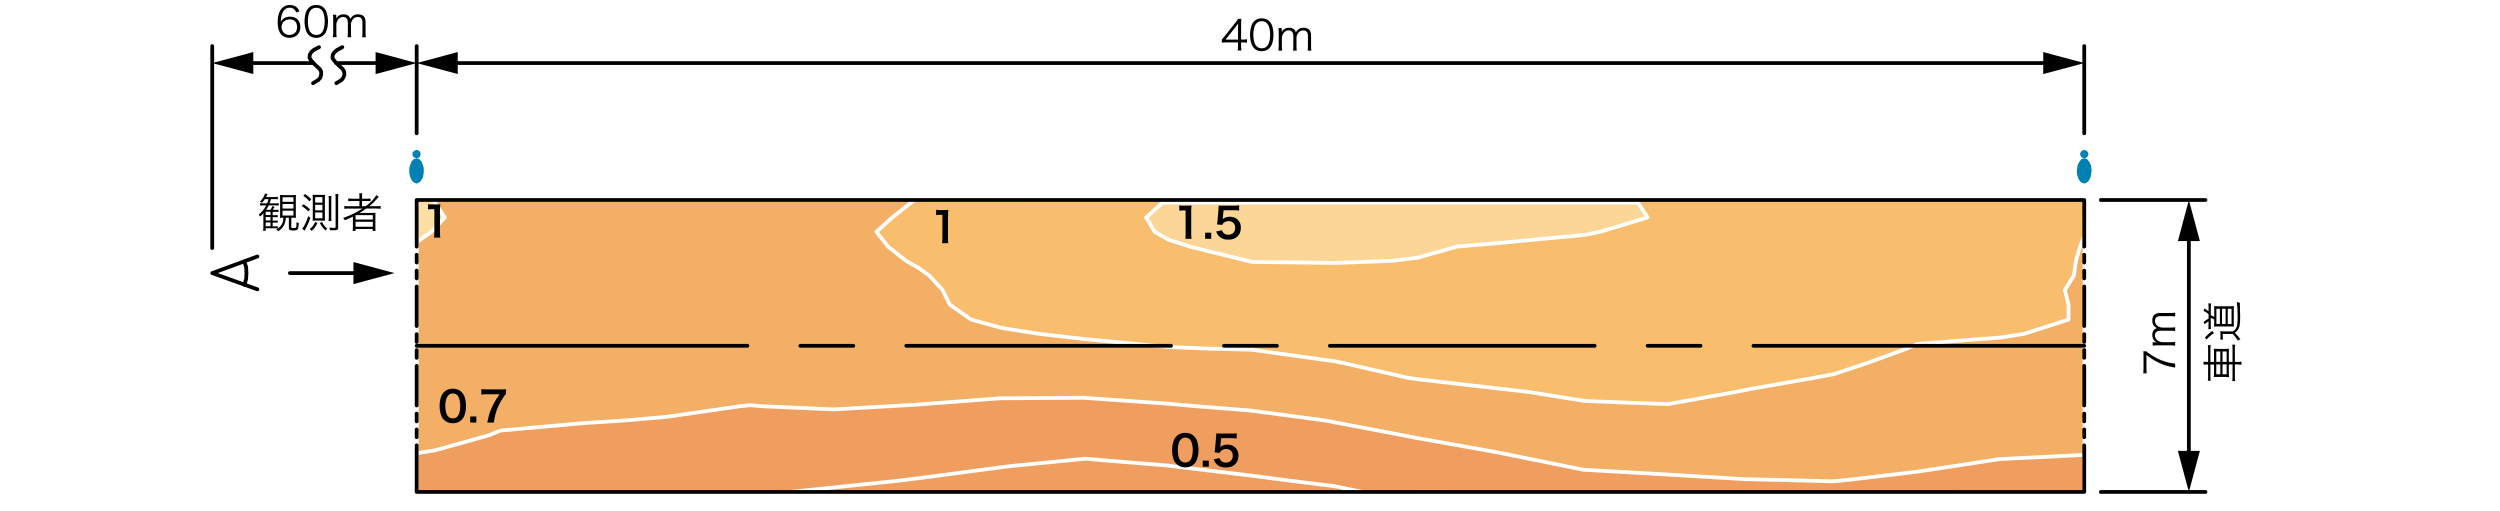 <svg xmlns="http://www.w3.org/2000/svg" id="a" viewBox="0 0 660 135"><defs><style>.d,.f{stroke-linecap:round;stroke-linejoin:round}.f{stroke:#fff}.d{fill:none;stroke:#000}.f{fill:#f09d60}.i{fill:#0080b3}</style></defs><path d="M0 0h660v135H0z" style="fill:#fff"/><path d="M195.08 113.36h173.18v16.83H195.08z" class="f"/><path d="m363.74 130.74-11.31-2.37-11.31-1.4-10.76-1.4-20.94-2.51-.98-.14-22.06-1.81-19.68 1.95-2.24.28-22.06 2.93-5.73.7-16.19 1.68-14.66 1.53H110v-26.35l440.24 1.04v25.11l-186.5.76z" class="f"/><path d="m550.34 120.09-22.54 1.12-9.08 1.4-12.85 1.95-16.47 1.96-5.58.55-21.93-.55h-.97l-21.09-1.26-21.92-1.26-6.84-1.39-15.22-3.08-3.77-.69-18.15-3.22-3.49-.69-18.43-3.5-2.1-.41-19.97-2.66-14.1-1.11-7.82-.7-22.06-1.54-21.92.14-22.06 1.68-7.27.42-14.66.83-18.71-.83-3.35-.28-2.65.28-19.27 2.79-11.31.98-10.75.69-21.92 1.96-3.08 1.26-13.96 3.91-5.03.83-.02-66.93h440.34v67.35z" style="fill:#f2af65;stroke:#fff;stroke-linecap:round;stroke-linejoin:round"/><path d="m114.36 52.8 3.07 4.61-3.49 3.77-3.98 2.79V52.8h4.4z" style="stroke:#fff;stroke-linecap:round;stroke-linejoin:round;fill:#fddea5"/><path d="m550.28 62.44-1.12 2.65-1.11 3.77-.56 3.91-2.37 3.77.98 3.91v3.91l-11.73 3.77-6.15.97-21.92 1.68-2.93 1.26-10.33 3.77-8.8 2.93-5.17.98-16.75 2.93-4.19.84-17.87 3.21-21.93-.84-14.66-2.37-7.4-.84-21.92-2.52-2.79-.41-17.04-3.91-2.09-.42-22.07-3.07-11.02-.28-10.9-.42-22.06-2.1-12.14-1.39-9.78-1.54-8.1-2.23-5.58-3.91-1.96-3.91-3.49-3.77-2.93-2.1-3.21-1.81-4.75-3.77-3.07-3.91 4.19-3.77 5.86-4.61 309.11-.58-.25 10.22z" style="fill:#f8be6e;stroke:#fff;stroke-linecap:round;stroke-linejoin:round"/><path d="m432.44 53.5 2.51 3.91-12.43 3.77-4.19.84-22.06 2.09-11.59.98-10.33 2.93-6.84.84-15.08.56-22.07-.28-.97-.28-15.36-3.77-5.59-1.82-3.63-2.09-2.23-3.77 4.33-3.91h125.53z" style="fill:#fcd697;stroke:#fff;stroke-linecap:round;stroke-linejoin:round"/><path d="M110 52.8h440.24M434.97 91.29h13.98m-97.86 0h69.9m-97.86 0h13.98m-97.85 0h69.89m-97.85 0h13.98m-115.28 0h87.32M462.92 91.29h87.32M110 129.87h440.24M110 113.38v2.05m0-6.24v2.05m0-14.64v10.44m0-14.63v2.05m0-6.24v2.05m0-14.63v10.44m0-14.64v2.05m0-6.24v2.05m0-16.5v12.3M110 117.57v12.3M550.24 113.38v2.05m0-6.24v2.05m0-14.64v10.44m0-14.63v2.05m0-6.24v2.05m0-14.63v10.44m0-14.64v2.05m0-6.24v2.05m0-16.5v12.3M550.24 117.57v12.3M554.63 129.87h27.61M554.63 52.8h27.61" class="d"/><path d="M566.62 92.74c.15.2.4.38 1.06.81 1.53.99 2.46 1.45 3.81 1.88.91.29 1.47.41 2.75.58v1.04c-1.99-.35-2.98-.65-4.39-1.33-1.1-.53-1.86-1-3.19-1.98v3.58c0 .52.02.82.08 1.24h-.93c.05-.43.08-.73.08-1.25v-3.3c0-.65-.01-.89-.06-1.28h.8ZM574.23 91.25c-.4-.05-.73-.08-1.24-.08h-3.44c-.55 0-.85.02-1.24.08v-.89h.61c.05 0 .19.01.4.02-.19-.1-.32-.2-.55-.42-.37-.37-.57-.91-.57-1.55s.19-1.09.56-1.42c.18-.17.31-.23.64-.34-.85-.52-1.2-1.11-1.2-2.04 0-.73.23-1.28.67-1.61.35-.26.78-.37 1.43-.37h2.72c.55 0 .85-.02 1.23-.08v.99c-.41-.07-.66-.08-1.24-.08h-2.6c-1.05 0-1.5.39-1.5 1.27 0 .55.3 1.07.8 1.39.32.21.8.36 1.13.36h2.17c.55 0 .86-.02 1.23-.08v.99c-.4-.05-.68-.08-1.24-.08h-2.6c-.97 0-1.5.44-1.5 1.23 0 .57.31 1.1.84 1.44.3.2.81.36 1.1.36H573c.51 0 .8-.02 1.24-.08v.97ZM582.8 96.22c-.45 0-.74.02-1.06.08v-.83c.33.05.62.08 1.06.08h.14v-3.3c0-.56-.02-.86-.08-1.14h.76c-.04.35-.07.69-.07 1.13v3.31h.95v-2.24c0-.66-.01-.96-.07-1.24.35.03.54.04 1.15.04h1.73c.63 0 .81-.01 1.17-.04-.04.27-.07.6-.07 1.25v2.23h.98v-3.42c0-.56-.02-.87-.08-1.14h.77c-.04.34-.07.68-.07 1.14v3.42h.53c.61 0 .86-.01 1.21-.08v.83c-.38-.07-.64-.08-1.21-.08h-.53v3.26c0 .46.02.83.07 1.12h-.77c.06-.29.08-.59.08-1.12v-3.26h-.98v2.05c0 .66.02 1 .07 1.28-.34-.03-.54-.04-1.17-.04h-1.69c-.64 0-.84.01-1.19.04.05-.27.07-.58.07-1.22v-2.1h-.95v3.18c0 .44.02.79.07 1.11h-.76c.05-.31.08-.63.08-1.12v-3.17h-.14Zm3.36-3.44h-1.06v2.76h1.06v-2.76Zm-1.06 6.03h1.06v-2.6h-1.06v2.6Zm2.73-6.03h-1.08v2.76h1.08v-2.76Zm-1.08 6.03h1.08v-2.6h-1.08v2.6ZM583.05 84.82c-.31.18-.65.43-1.04.77l-.26-.59c.43-.34.7-.53 1.31-.9v-1.18c-.43-.35-.86-.63-1.32-.85l.24-.65c.46.29.78.52 1.08.77v-1.01c0-.53-.02-.84-.07-1.09h.71c-.04.36-.05.69-.05 1.09v2.05c.36.13.56.23.91.42v-1.77c0-.53-.01-.85-.04-1.06.34.03.68.04 1.11.04h2.99c.44 0 .81-.01 1.13-.04-.02.22-.03.5-.03.81v3.5c0 .37.01.79.03 1.08-.33-.02-.69-.03-1.07-.03h-3.09c-.38 0-.83.02-1.08.05.03-.25.04-.6.04-1.15v-.74c-.34-.19-.6-.31-.91-.42v1.85c0 .53.01.77.04 1.11h-.7c.04-.24.07-.56.07-1.12v-.94Zm-.97 4.3c.69-.74 1.2-1.19 1.94-1.75l.48.55c-.83.55-1.36 1.02-1.97 1.71l-.45-.51Zm3.97-3.6v-4h-.92v4h.92Zm.11 4.17c.04-.26.05-.42.05-.84v-.57c0-.32-.01-.57-.05-.83.34.03.63.04 1.14.04h2.12c.48-.21.8-.56 1.03-1.1.21-.5.29-1.31.29-2.88 0-1.45-.08-2.83-.22-3.82.29.14.51.21.8.26.04 1.13.08 2.78.08 3.72 0 1.67-.1 2.42-.4 3.05-.22.47-.47.76-1.02 1.14.47.45.66.66 1.28 1.43.06.08.11.14.22.25l-.73.37c-.2-.45-.68-1.1-1.31-1.75h-2.63v.71c0 .36.01.53.05.79h-.71Zm1.4-4.17v-4h-.95v4h.95Zm1.57.02v-4.02h-1.01v4.02h1.01Z"/><path d="M550.24 35.19V12.17M110 35.19V12.17" class="d"/><path d="M322.56 10.43c.23-.26.48-.57.72-.85l2.78-3.48c.37-.46.57-.74.83-1.12h.83c-.06.65-.07.99-.07 1.86v3.61h.42c.46 0 .75-.02 1.14-.08v.91c-.41-.05-.68-.08-1.15-.08h-.41v.95c0 .53.02.78.09 1.19h-1c.07-.39.09-.69.09-1.19v-.95h-2.95c-.62 0-.95.01-1.31.04v-.83Zm4.27-2.76c0-.58.01-.94.07-1.5-.23.33-.51.69-.83 1.1l-2.53 3.19h3.29V7.67ZM331.09 12.73c-.3-.3-.53-.64-.66-1.01-.27-.77-.42-1.64-.42-2.54 0-1.17.25-2.35.64-2.99.53-.89 1.37-1.35 2.46-1.35.81 0 1.52.26 2.01.78.31.31.53.65.66 1.01.28.76.42 1.64.42 2.55 0 1.33-.29 2.51-.77 3.18-.55.77-1.32 1.16-2.33 1.16-.81 0-1.5-.26-2.01-.78Zm.63-6.58c-.23.25-.41.53-.5.8-.23.67-.34 1.42-.34 2.22 0 1.02.22 2.1.52 2.62.39.64.96.96 1.71.96.55 0 1.02-.18 1.35-.52.24-.25.42-.54.52-.86.23-.68.34-1.41.34-2.22 0-.96-.21-2.05-.5-2.56-.36-.66-.96-1-1.73-1-.57 0-1.02.19-1.38.56ZM337.5 13.35c.05-.4.08-.73.08-1.24V8.67c0-.55-.02-.85-.08-1.24h.89v.61c0 .05-.01.19-.02.4.1-.19.2-.32.42-.55.37-.37.91-.57 1.55-.57s1.09.19 1.42.56c.17.18.23.31.34.64.52-.85 1.11-1.2 2.04-1.2.73 0 1.28.23 1.61.67.26.35.37.78.37 1.43v2.72c0 .55.02.85.08 1.23h-.99c.07-.41.08-.66.08-1.24v-2.6c0-1.04-.39-1.5-1.27-1.5-.55 0-1.07.3-1.39.8-.21.32-.36.8-.36 1.13v2.17c0 .55.02.86.08 1.23h-.99c.05-.4.08-.68.08-1.24v-2.6c0-.97-.44-1.5-1.23-1.5-.57 0-1.1.31-1.44.84-.2.3-.36.81-.36 1.1v2.16c0 .51.02.8.08 1.24h-.97Z"/><path d="M67.96 67.71 56.03 72.1l11.93 4.28" class="d"/><path d="m64.51 75.17.47-1.49.09-1.58-.09-1.59-.47-1.49M56.03 65.48V12.17" class="d"/><path d="M78.18 3.28c-.14-.35-.22-.51-.39-.69-.33-.36-.76-.55-1.31-.55-.86 0-1.51.46-1.9 1.36-.29.66-.39 1.17-.46 2.37.2-.34.31-.5.55-.7.52-.46 1.1-.67 1.86-.67 1.71 0 2.76 1.06 2.76 2.75s-1.14 2.83-2.88 2.83c-.78 0-1.52-.25-1.99-.69-.72-.66-1.11-1.89-1.11-3.45 0-1.38.31-2.61.84-3.32.58-.79 1.36-1.2 2.32-1.2.66 0 1.25.17 1.67.46.38.27.6.57.92 1.23l-.88.29Zm-1.77 1.84c-.55 0-1.13.24-1.52.63-.36.36-.55.85-.55 1.4 0 1.19.89 2.07 2.08 2.07.71 0 1.38-.34 1.72-.89.18-.29.29-.74.29-1.17 0-1.3-.73-2.04-2.01-2.04ZM81.48 9.2c-.3-.3-.53-.64-.66-1.01-.27-.77-.42-1.64-.42-2.54 0-1.17.25-2.35.64-2.99.53-.89 1.38-1.35 2.46-1.35.81 0 1.52.26 2.01.78.31.31.53.65.66 1.01.27.76.42 1.64.42 2.55 0 1.33-.29 2.51-.77 3.18-.55.77-1.32 1.16-2.33 1.16-.81 0-1.5-.26-2.01-.78Zm.64-6.58c-.23.25-.41.53-.5.8-.23.67-.34 1.42-.34 2.22 0 1.02.22 2.1.52 2.62.39.64.96.96 1.71.96.55 0 1.02-.18 1.35-.52.24-.25.42-.54.52-.86.23-.68.34-1.41.34-2.22 0-.96-.21-2.05-.5-2.56-.36-.66-.96-1-1.73-1-.57 0-1.02.19-1.38.56ZM87.89 9.81c.05-.4.08-.73.08-1.24V5.13c0-.55-.02-.85-.08-1.24h.89v.61c0 .05-.01.19-.02.4.1-.19.2-.32.42-.55.37-.37.91-.57 1.55-.57s1.09.19 1.42.56c.17.18.23.31.34.64.52-.85 1.11-1.2 2.04-1.2.73 0 1.28.23 1.61.67.26.35.37.78.37 1.43V8.6c0 .55.02.85.08 1.23h-.99c.07-.41.08-.66.08-1.24v-2.6c0-1.04-.38-1.5-1.27-1.5-.55 0-1.07.3-1.39.8-.21.32-.36.8-.36 1.13v2.17c0 .55.02.86.08 1.23h-.99c.05-.4.08-.68.08-1.24v-2.6c0-.97-.44-1.5-1.23-1.5-.57 0-1.1.31-1.44.84-.2.3-.36.81-.36 1.1v2.16c0 .51.02.8.08 1.24h-.97ZM75.47 57.46c-.09 1.01-.24 1.57-.65 2.23-.34.58-.73.96-1.4 1.38-.22-.29-.3-.36-.52-.51.21-.11.28-.14.44-.26-.22-.02-.52-.03-.92-.03h-2.28v.66h-.69c.05-.31.08-.63.08-1.13v-2.66c0-.3 0-.57.02-.9-.26.34-.46.55-.87.94-.14-.25-.24-.37-.4-.51.92-.76 1.45-1.41 1.98-2.44h-.68c-.42 0-.69.02-.92.07v-.67c.25.04.48.05.9.05h.96c.14-.37.25-.69.36-1.11h-.96c-.29.45-.45.65-.76.99-.19-.15-.31-.24-.54-.34.7-.68 1.11-1.32 1.34-2.15l.66.2c-.15.33-.22.47-.37.75h2.08c.48 0 .77-.02 1.02-.07v.67c-.33-.04-.56-.05-1-.05h-.83c-.14.5-.23.76-.36 1.11h1.52c.44 0 .68-.01.9-.05v.66a6.27 6.27 0 0 0-.9-.06h-1.76c-.2.42-.32.63-.66 1.16h1.16c.2-.33.32-.58.46-.97l.59.19c-.15.27-.26.47-.46.78h.61c.51 0 .7-.01.9-.04v.62a7.28 7.28 0 0 0-.9-.04h-.64v.88h.44c.46 0 .7-.01.89-.04v.6c-.22-.03-.5-.04-.89-.04h-.44v.92h.43c.48 0 .71-.01.9-.04v.6c-.2-.03-.46-.04-.9-.04h-.43v1h.47c.54 0 .73-.01.91-.04v.59c.46-.33.76-.65 1-1.08.3-.52.41-.94.45-1.75h-.14c-.32 0-.52.01-.76.03.03-.26.04-.47.04-1.08v-3.89c0-.53-.01-.79-.05-1.09.32.04.58.05 1.04.05h2.13c.52 0 .75-.01 1.07-.05-.03.35-.04.65-.04 1.15v3.88c0 .51.01.77.04 1.03-.29-.03-.46-.04-1-.04h-.23v2.48c0 .2.09.25.47.25.48 0 .69-.04.76-.17.1-.14.14-.57.15-1.43.23.15.36.22.59.3-.12 1.8-.21 1.93-1.52 1.93-.87 0-1.1-.15-1.1-.76v-2.6h-.81Zm-4.05-.69v-.88h-1.28v.88h1.28Zm-1.28 1.44h1.28v-.92h-1.28v.92Zm0 1.52h1.28v-1h-1.28v1Zm4.45-6.45h2.88v-1.21h-2.88v1.21Zm0 1.77h2.88v-1.2h-2.88v1.2Zm0 1.86h2.88v-1.29h-2.88v1.29ZM80.08 53.92c.73.45 1.17.78 1.76 1.33l-.44.57c-.6-.63-1.05-.98-1.75-1.41l.43-.5Zm1.86 3.57c-.4 1.18-.77 2.05-1.29 2.95-.14.25-.19.34-.25.47l-.63-.55c.2-.2.34-.4.55-.78.44-.8.7-1.44 1.04-2.52l.57.43Zm-1.4-6.27c.71.51 1.12.86 1.62 1.43l-.48.51c-.48-.59-.91-.98-1.61-1.46l.47-.47Zm3.26 7.64c-.43.91-.78 1.4-1.52 2.1-.2-.23-.31-.33-.52-.48.76-.63 1.07-1.03 1.45-1.91l.58.3Zm-.35-.63c-.39 0-.68.01-.91.03.03-.31.03-.49.03-1.14v-4.71c0-.39-.01-.73-.03-.99.23.02.46.03.88.03h1.5c.35 0 .57-.01.89-.03-.03.31-.04.6-.04 1.1v4.68c0 .46.01.81.03 1.07-.34-.02-.63-.03-.98-.03h-1.36Zm-.24-4.75h1.91v-1.44h-1.91v1.44Zm0 2.04h1.91v-1.46h-1.91v1.46Zm0 2.11h1.91v-1.54h-1.91v1.54Zm1.79.96c.43.8.76 1.21 1.43 1.79-.2.13-.31.23-.53.48-.65-.68-.99-1.14-1.45-1.97l.55-.31Zm1.73-.23c.04-.29.07-.62.07-1.13v-4.35c0-.51-.02-.81-.07-1.12h.8c-.06.31-.07.59-.07 1.13v4.33c0 .56.01.85.05 1.13h-.79Zm2.56 1.6c0 .67-.23.84-1.18.84-.21 0-.73-.01-.98-.03-.06-.32-.09-.46-.19-.7.42.05.79.09 1.1.09.5 0 .56-.03.56-.29v-7.34c0-.55-.02-.9-.07-1.3h.81c-.04.32-.07.67-.07 1.3v7.44ZM92.11 55.06c-.5 0-.86.02-1.21.07v-.76c.26.04.6.07 1.22.07h2.77v-1.38h-1.77c-.56 0-.86.01-1.19.06v-.73c.26.04.6.07 1.2.07h1.76v-.39c0-.47-.02-.73-.07-1.04h.83c-.06.27-.07.55-.07 1.04v.39h1.02c.58 0 .92-.02 1.21-.07v.73c-.3-.04-.58-.06-1.18-.06h-1.06v1.38h.99c1.22-.91 2.35-2.11 2.77-2.92l.65.43c-.13.14-.2.22-.34.4-.6.73-1.2 1.31-2.13 2.09h1.8c.56 0 .88-.02 1.18-.07v.76c-.35-.04-.74-.07-1.21-.07h-2.6c-.63.45-1.12.77-1.77 1.17.58-.02.84-.02 1.14-.02h1.89c.53 0 .81-.01 1.2-.04-.04.32-.04.57-.04 1.21v2.46c0 .55.01.84.06 1.13h-.76v-.52h-4.54v.52h-.77c.04-.33.07-.64.07-1.13v-1.87c0-.23 0-.52.01-.79-.63.33-1.23.59-2.16.98-.12-.24-.23-.42-.43-.63 1.97-.67 3.43-1.39 5.07-2.46H92.1Zm1.76 2.9h4.55v-1.17h-4.55v1.17Zm0 1.89h4.55v-1.3h-4.55v1.3Z"/><path d="m111.03 40.69-.1-.56-.37-.37-.56-.19-.56.19-.46.37-.1.56.1.56.46.37.56.19.56-.19.37-.37.1-.56zM110 41.81l-.37.09-.37.09-.38.38-.28.37-.18.47-.19.55-.18.56v1.22l.09.65.19.56.18.55.28.38.28.37.37.19.38.18h.37l.28-.18.37-.19.28-.37.28-.38.28-.55.09-.56.1-.65v-1.22l-.19-.56-.19-.55-.18-.47-.28-.37-.37-.38-.28-.09-.38-.09zM551.36 40.69l-.18-.56-.37-.37-.57-.19-.55.19-.38.37-.18.56.18.56.38.37.55.19.57-.19.37-.37.18-.56zM550.24 41.81l-.37.09-.37.09-.28.38-.28.37-.28.47-.18.55-.1.56-.09.65v.57l.09.65.19.56.19.55.27.38.28.37.38.19.37.18h.37l.38-.18.28-.19.37-.37.18-.38.28-.55.1-.56.09-.65.09-.57-.09-.65-.09-.56-.19-.55-.28-.47-.28-.37-.28-.38-.37-.09-.38-.09z" class="i"/><path d="M310.6 122.49a3.15 3.15 0 0 1-.73-1.11c-.29-.78-.43-1.64-.43-2.53 0-1.17.26-2.38.67-3.05.59-.99 1.58-1.53 2.81-1.53.94 0 1.74.31 2.32.89.33.33.58.71.73 1.11.29.77.43 1.65.43 2.55 0 1.35-.3 2.54-.81 3.26-.62.86-1.53 1.3-2.67 1.3-.94 0-1.73-.31-2.31-.89Zm3.51-.85c.5-.52.77-1.54.77-2.83s-.28-2.28-.77-2.82c-.26-.3-.7-.46-1.2-.46-.53 0-.91.18-1.23.56-.48.57-.73 1.47-.73 2.67s.21 2.11.56 2.62c.34.48.8.72 1.41.72.48 0 .91-.17 1.19-.46ZM317.52 123.2v-1.61h1.61v1.61h-1.61ZM321.97 120.93c.1.32.18.46.33.64.31.37.77.56 1.35.56 1.09 0 1.8-.73 1.8-1.82s-.68-1.77-1.73-1.77c-.54 0-1.02.18-1.36.51-.15.15-.23.25-.33.5l-1.38-.13c.11-.78.12-.84.14-1.14l.25-2.73c.01-.2.03-.57.04-1.12.33.02.58.03 1.17.03h2.71c.76 0 1.03-.01 1.53-.09v1.39c-.48-.07-.91-.09-1.52-.09h-2.59l-.18 1.92c-.01.09-.03.24-.07.46.54-.46 1.12-.67 1.88-.67.89 0 1.61.26 2.15.83.54.53.78 1.19.78 2.07 0 1.94-1.27 3.14-3.31 3.14-1.09 0-1.9-.31-2.51-.96-.3-.32-.45-.58-.69-1.2l1.52-.32ZM117.22 110.84a3.15 3.15 0 0 1-.73-1.11c-.29-.78-.43-1.64-.43-2.53 0-1.17.26-2.38.67-3.05.59-.99 1.58-1.53 2.81-1.53.94 0 1.74.31 2.32.89.33.33.58.71.73 1.11.29.77.43 1.65.43 2.55 0 1.35-.3 2.54-.81 3.26-.62.86-1.53 1.3-2.67 1.3-.94 0-1.73-.31-2.31-.89Zm3.51-.85c.5-.52.77-1.54.77-2.83s-.28-2.28-.77-2.82c-.26-.3-.7-.46-1.2-.46-.53 0-.91.18-1.23.56-.48.57-.73 1.47-.73 2.67s.21 2.11.56 2.62c.34.48.8.72 1.41.72.48 0 .91-.17 1.19-.46ZM124.14 111.55v-1.61h1.61v1.61h-1.61ZM133.58 104.02c-.35.34-.67.79-1.14 1.58-1.17 1.95-1.75 3.63-2.05 5.95h-1.74c.36-1.84.69-2.89 1.33-4.26.51-1.09.96-1.84 1.93-3.2h-3.4c-.65 0-.99.02-1.44.08v-1.45c.51.05.86.08 1.51.08h3.5c.82 0 1.11-.01 1.51-.06v1.28ZM312.91 63.04c.07-.43.09-.86.09-1.43v-6.06h-.53c-.41 0-.73.02-1.13.07v-1.4c.34.06.58.07 1.1.07h1.01c.56 0 .73-.01 1.12-.06-.07.65-.09 1.16-.09 1.81v5.57c0 .58.02.98.09 1.43h-1.66ZM318.16 63.04v-1.61h1.61v1.61h-1.61ZM322.61 60.76c.1.32.18.46.33.64.31.37.77.56 1.35.56 1.09 0 1.8-.73 1.8-1.81s-.68-1.77-1.73-1.77c-.54 0-1.02.18-1.36.51-.15.15-.23.25-.33.49l-1.38-.13c.11-.78.12-.84.14-1.14l.25-2.73c.01-.2.03-.57.04-1.12.33.02.58.03 1.17.03h2.71c.76 0 1.03-.01 1.53-.09v1.39c-.48-.07-.91-.09-1.52-.09h-2.59l-.18 1.93c-.01.09-.03.24-.07.46.54-.46 1.12-.67 1.88-.67.89 0 1.61.26 2.15.83.54.53.78 1.19.78 2.07 0 1.94-1.27 3.14-3.31 3.14-1.09 0-1.9-.31-2.51-.96-.3-.32-.45-.58-.69-1.2l1.52-.32ZM248.7 64.2c.07-.43.09-.86.09-1.43v-6.06h-.53c-.41 0-.73.02-1.13.07v-1.4c.34.06.58.07 1.1.07h1.01c.56 0 .73-.01 1.12-.06-.07.65-.09 1.16-.09 1.81v5.57c0 .58.02.98.09 1.43h-1.66ZM114.58 62.72c.07-.43.09-.86.09-1.43v-6.06h-.53c-.41 0-.73.02-1.13.07v-1.4c.34.06.58.07 1.1.07h1.01c.56 0 .73-.01 1.12-.06-.07.65-.09 1.16-.09 1.81v5.57c0 .58.02.98.09 1.43h-1.66Z"/><path d="M95.29 72.1H76.53" class="d"/><path d="m93.31 69.19 10.84 2.91L93.31 75v-5.81z"/><path d="M577.86 61.66v59.35" class="d"/><path d="m574.96 63.65 2.9-10.85 2.91 10.85h-5.81zM574.96 119.03l2.9 10.84 2.91-10.84h-5.81z"/><path d="M118.86 16.65h422.53" class="d"/><path d="M120.84 19.55 110 16.65l10.84-2.91v5.81zM539.41 19.55l10.84-2.9-10.84-2.91v5.81z"/><path d="m84.22 12.45-1.4.75-.65.56-.37.65-.1.84.38.65 1.12 1.21 1.21 1.12.37.65v.84l-.19.75-.56.65-1.39.84M90.37 12.45l-1.4.75-.65.56-.46.65-.1.84.37.65 1.12 1.21 1.21 1.12.38.65.09.84-.28.75-.46.65-1.4.84M88.69 16.65h12.45" class="d"/><path d="m99.16 19.55 10.84-2.9-10.84-2.91v5.81z"/><path d="M82.64 16.65H64.89" class="d"/><path d="m66.87 13.74-10.84 2.91 10.84 2.9v-5.81z"/></svg>